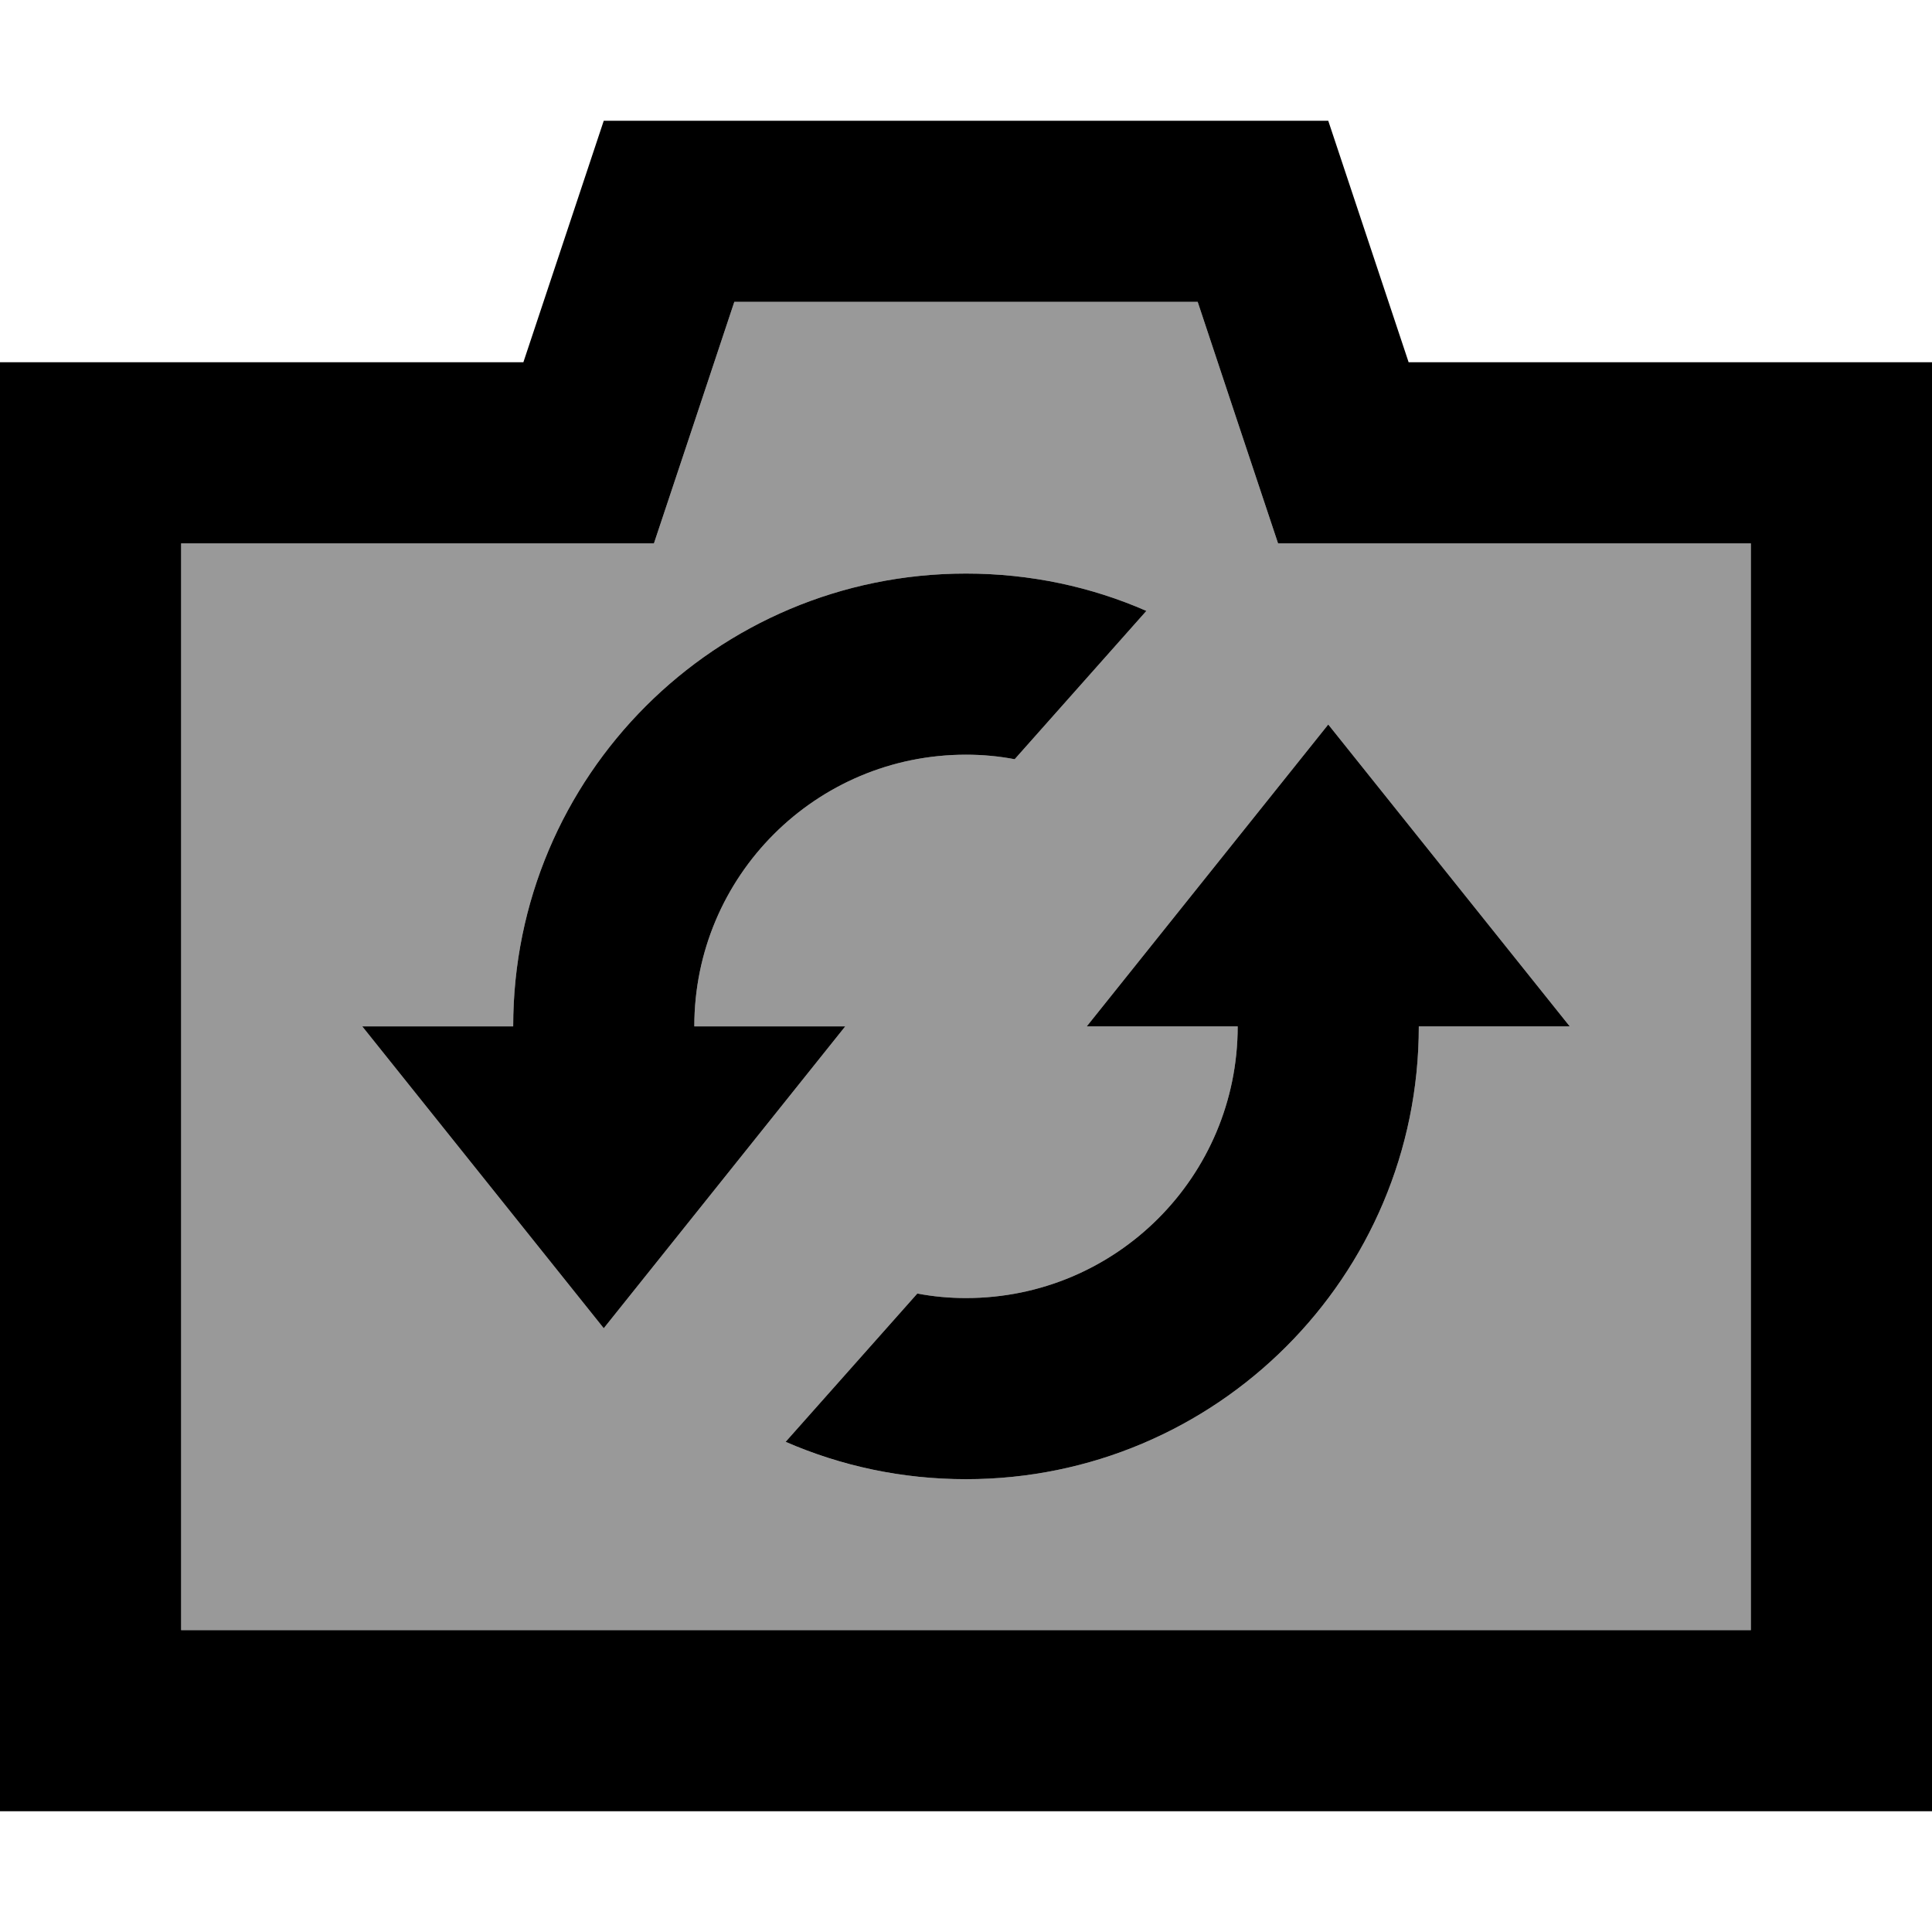 <svg xmlns="http://www.w3.org/2000/svg" viewBox="0 0 512 512"><!--! Font Awesome Pro 7.0.0 by @fontawesome - https://fontawesome.com License - https://fontawesome.com/license (Commercial License) Copyright 2025 Fonticons, Inc. --><path style="fill:currentColor;opacity:.4" d="M48 144l0 288 416 0 0-288-125.3 0c-7.4-22.2-14.5-43.5-21.3-64L194.6 80c-6.8 20.5-13.9 41.8-21.3 64L48 144zM96 272l40 0c0-66.3 53.7-120 120-120 17 0 33.2 3.5 47.8 9.9l-34.9 39.3c-4.2-.8-8.5-1.2-12.9-1.2-39.8 0-72 32.2-72 72l40 0-64 80-64-80zM208.2 382.1l34.9-39.3c4.2 .8 8.5 1.2 12.9 1.2 39.8 0 72-32.2 72-72l-40 0 64-80 64 80-40 0c0 66.3-53.7 120-120 120-17 0-33.2-3.5-47.8-9.9z"/><path style="fill:currentColor;opacity:1" d="M373.3 96l-21.3-64-192 0-21.3 64-138.7 0 0 384 512 0 0-384-138.7 0zM464 144l0 288-416 0 0-288 125.3 0c7.4-22.2 14.5-43.5 21.3-64l122.8 0c6.8 20.5 13.9 41.8 21.3 64L464 144zM160 352l64-80-40 0c0-39.8 32.2-72 72-72 4.4 0 8.7 .4 12.9 1.2l34.9-39.3c-14.6-6.4-30.8-9.9-47.8-9.9-66.3 0-120 53.7-120 120l-40 0 64 80zM352 192l-64 80 40 0c0 39.8-32.2 72-72 72-4.4 0-8.7-.4-12.9-1.2l-34.9 39.3c14.7 6.4 30.8 9.9 47.8 9.9 66.3 0 120-53.7 120-120l40 0-64-80z"/></svg>